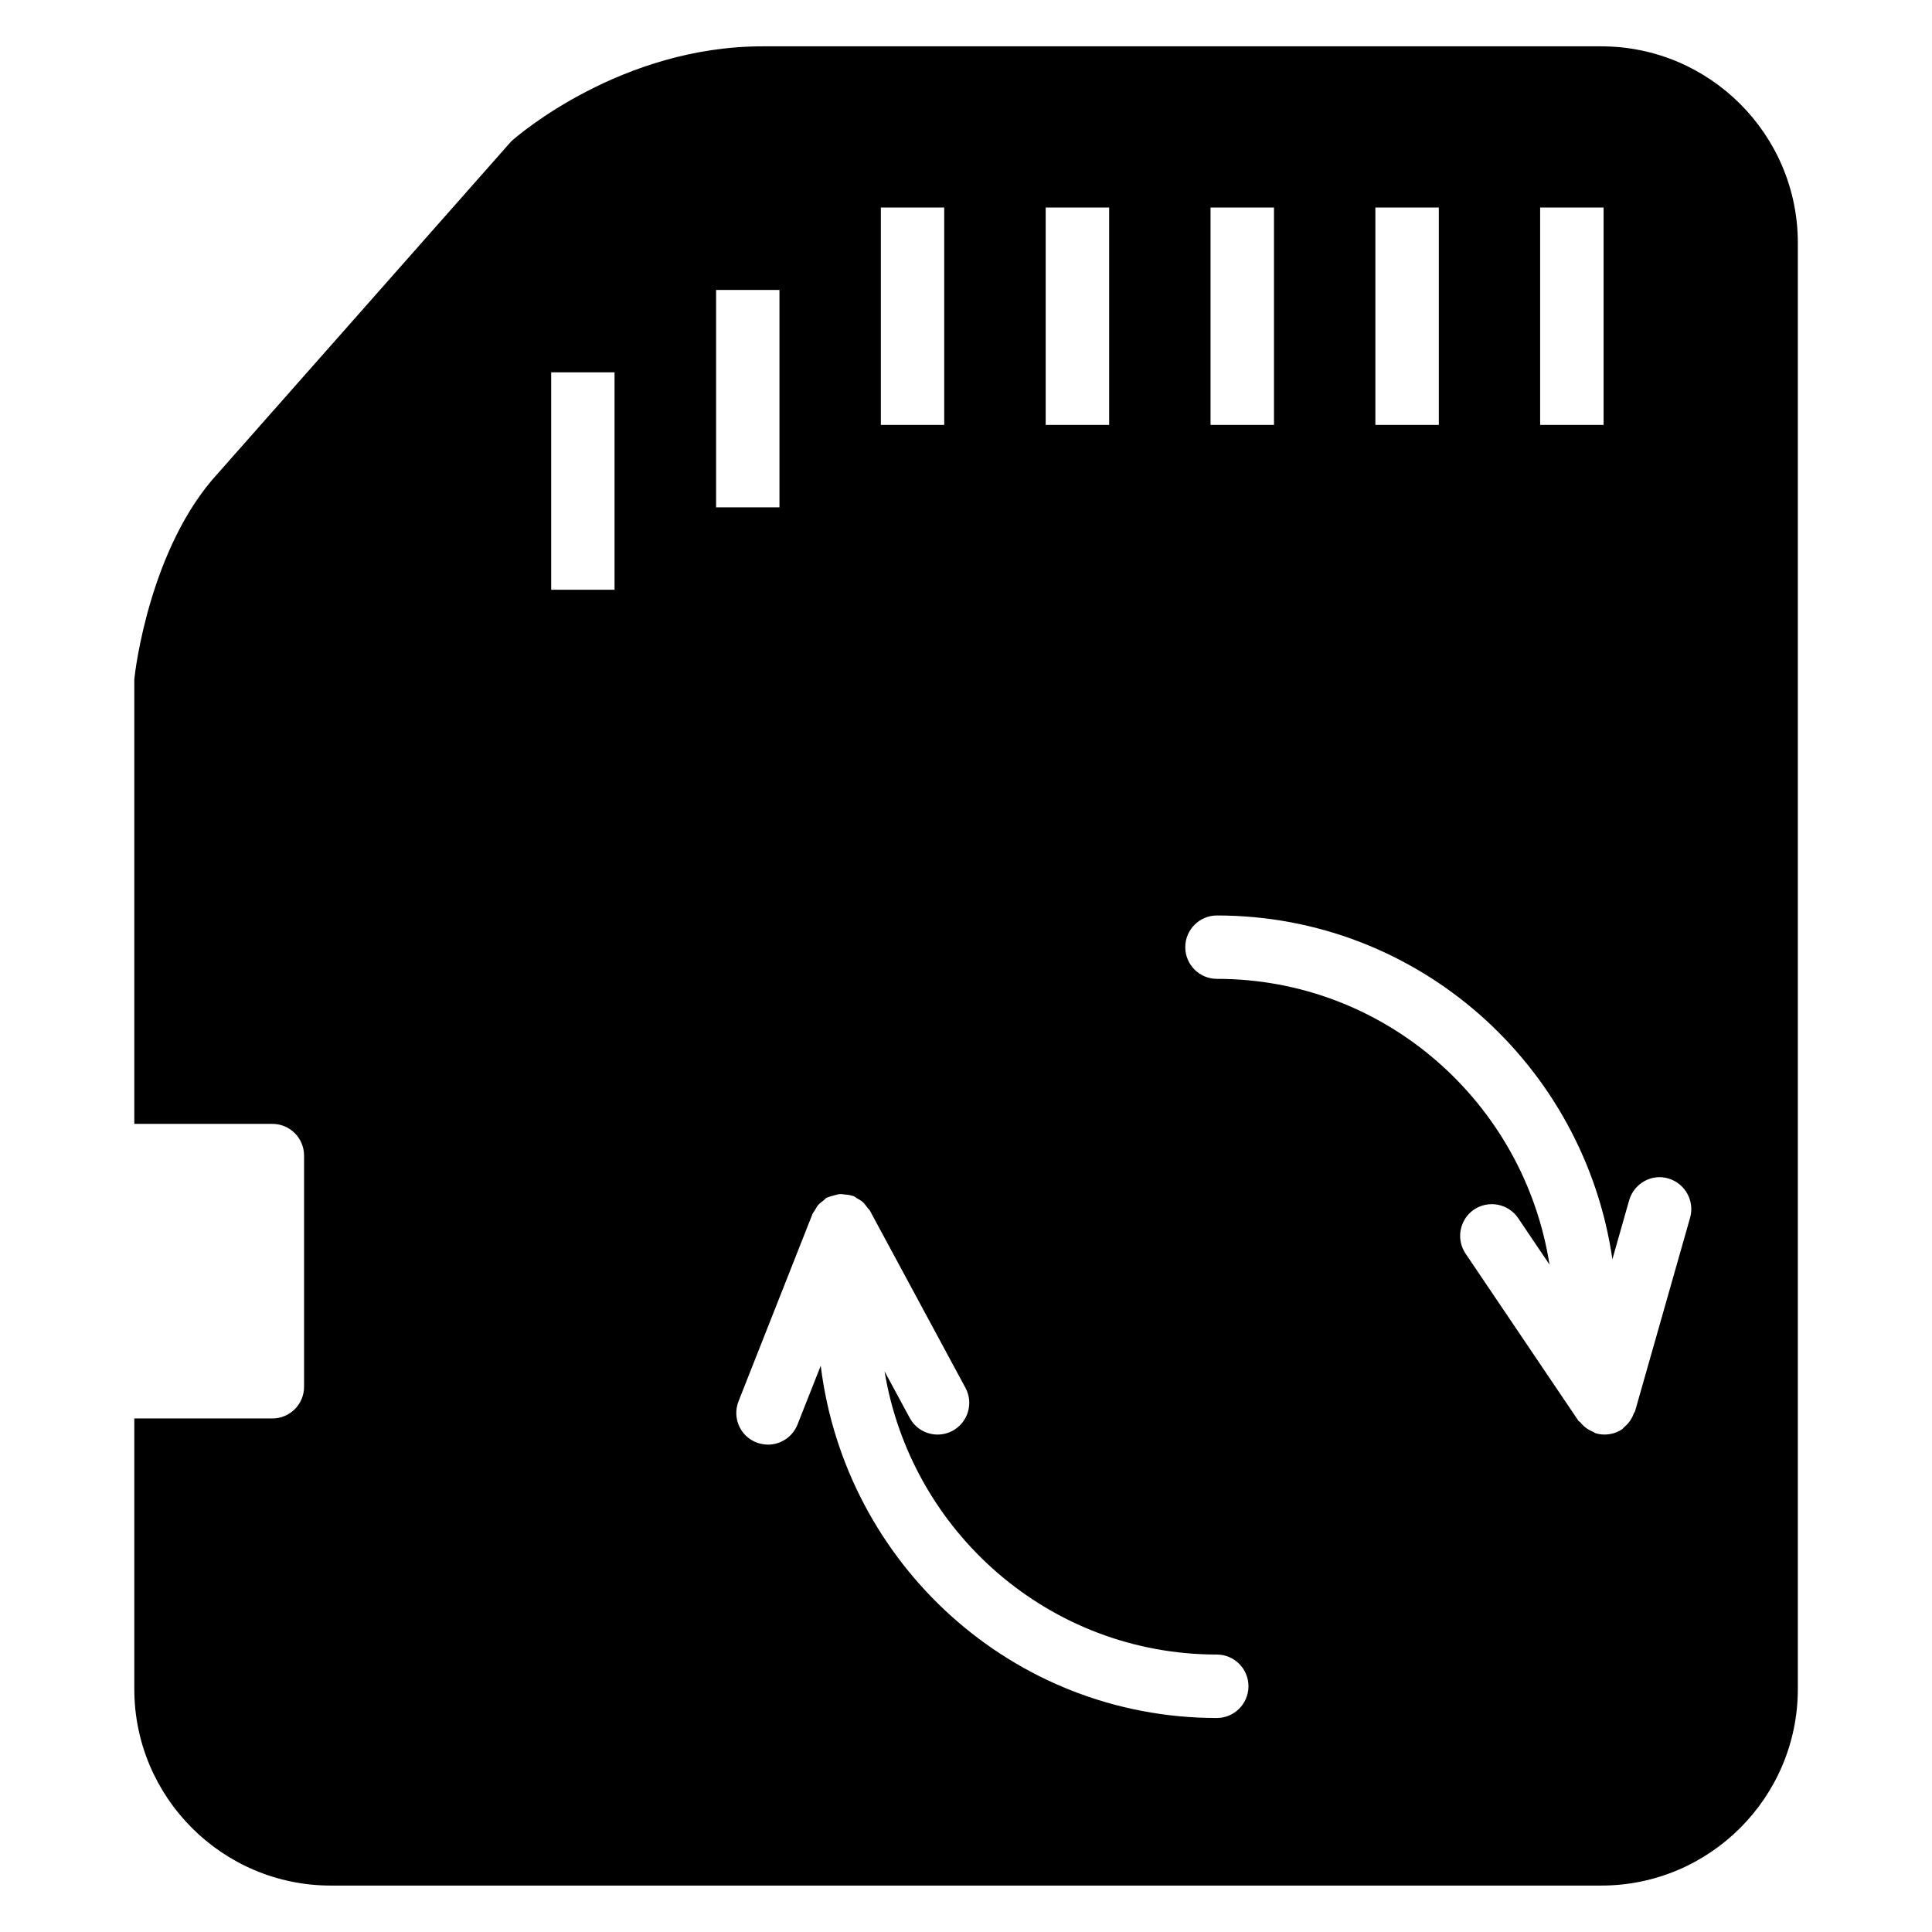 <?xml version="1.0" encoding="UTF-8"?>
<!-- Uploaded to: SVG Repo, www.svgrepo.com, Generator: SVG Repo Mixer Tools -->
<svg fill="#000000" width="800px" height="800px" version="1.1" viewBox="144 144 512 512" xmlns="http://www.w3.org/2000/svg">
 <path d="m568.36 156.28h-222.3c-37.281 0-64.656 23.406-66.586 25.191l-77.672 87.914c-18.035 19.523-22 52.27-22.211 54.621v117.83h36.59c4.641 0 8.398 3.777 8.398 8.398v61.277c0 4.641-3.758 8.398-8.398 8.398l-36.59-0.004v71.707c0 28.719 23.363 52.082 52.082 52.082h336.69c28.719 0 52.082-23.363 52.082-52.082v-383.25c0-28.719-23.367-52.082-52.082-52.082zm-16.207 42.719h16.816v57.602h-16.816zm-43.664 0h16.816v57.602h-16.816zm-43.684 0h16.816v57.602h-16.816zm-43.684 0h16.816v57.602h-16.816zm-43.684 0h16.793v57.602h-16.793zm-70.578 101.29h-16.793v-57.621h16.793zm26.914-79.453h16.793v57.602h-16.793zm132.71 378.45c-54.18 0-98.516-40.891-104.98-93.352l-6.152 15.574c-1.301 3.297-4.469 5.332-7.828 5.332-1.027 0-2.078-0.211-3.086-0.586-4.324-1.699-6.422-6.57-4.723-10.895l19.605-49.645c0.148-0.355 0.418-0.609 0.609-0.945 0.293-0.547 0.566-1.07 0.988-1.531 0.379-0.418 0.82-0.715 1.258-1.051 0.336-0.25 0.586-0.609 0.965-0.82 0.125-0.062 0.25-0.062 0.379-0.105 0.461-0.211 0.945-0.293 1.426-0.441 0.586-0.168 1.156-0.355 1.742-0.379 0.379-0.02 0.754 0.082 1.156 0.105 0.691 0.062 1.387 0.125 2.035 0.355 0.105 0.043 0.211 0.02 0.316 0.062 0.355 0.148 0.609 0.418 0.945 0.609 0.523 0.293 1.051 0.566 1.512 0.988 0.461 0.418 0.797 0.902 1.156 1.387 0.211 0.316 0.523 0.523 0.715 0.859l25.336 46.98c2.203 4.074 0.672 9.172-3.402 11.379-1.281 0.672-2.625 1.008-3.969 1.008-3 0-5.879-1.594-7.41-4.43l-6.656-12.324c6.969 42.469 43.641 75.047 88.039 75.047 4.641 0 8.398 3.777 8.398 8.398 0 4.617-3.734 8.418-8.375 8.418zm125.41-132.57-14.609 51.348c-0.043 0.168-0.211 0.23-0.273 0.398-0.484 1.426-1.324 2.707-2.562 3.715-0.148 0.105-0.211 0.273-0.355 0.379-0.082 0.062-0.105 0.148-0.188 0.188-1.426 0.965-3.066 1.426-4.703 1.426-0.754 0-1.531-0.105-2.289-0.336-0.336-0.105-0.566-0.336-0.883-0.461-0.418-0.168-0.797-0.379-1.195-0.609-0.777-0.484-1.426-1.09-1.996-1.785-0.168-0.211-0.441-0.293-0.586-0.523l-29.871-44.25c-2.582-3.84-1.574-9.07 2.266-11.672 3.84-2.562 9.047-1.574 11.672 2.266l8.312 12.324c-6.695-42.781-43.496-75.719-88.125-75.719-4.641 0-8.398-3.758-8.398-8.398s3.777-8.398 8.398-8.398c53.426 0 97.34 39.719 104.79 91.105l4.449-15.641c1.281-4.449 5.961-7.094 10.371-5.773 4.453 1.309 7.035 5.969 5.773 10.418z"/>
</svg>